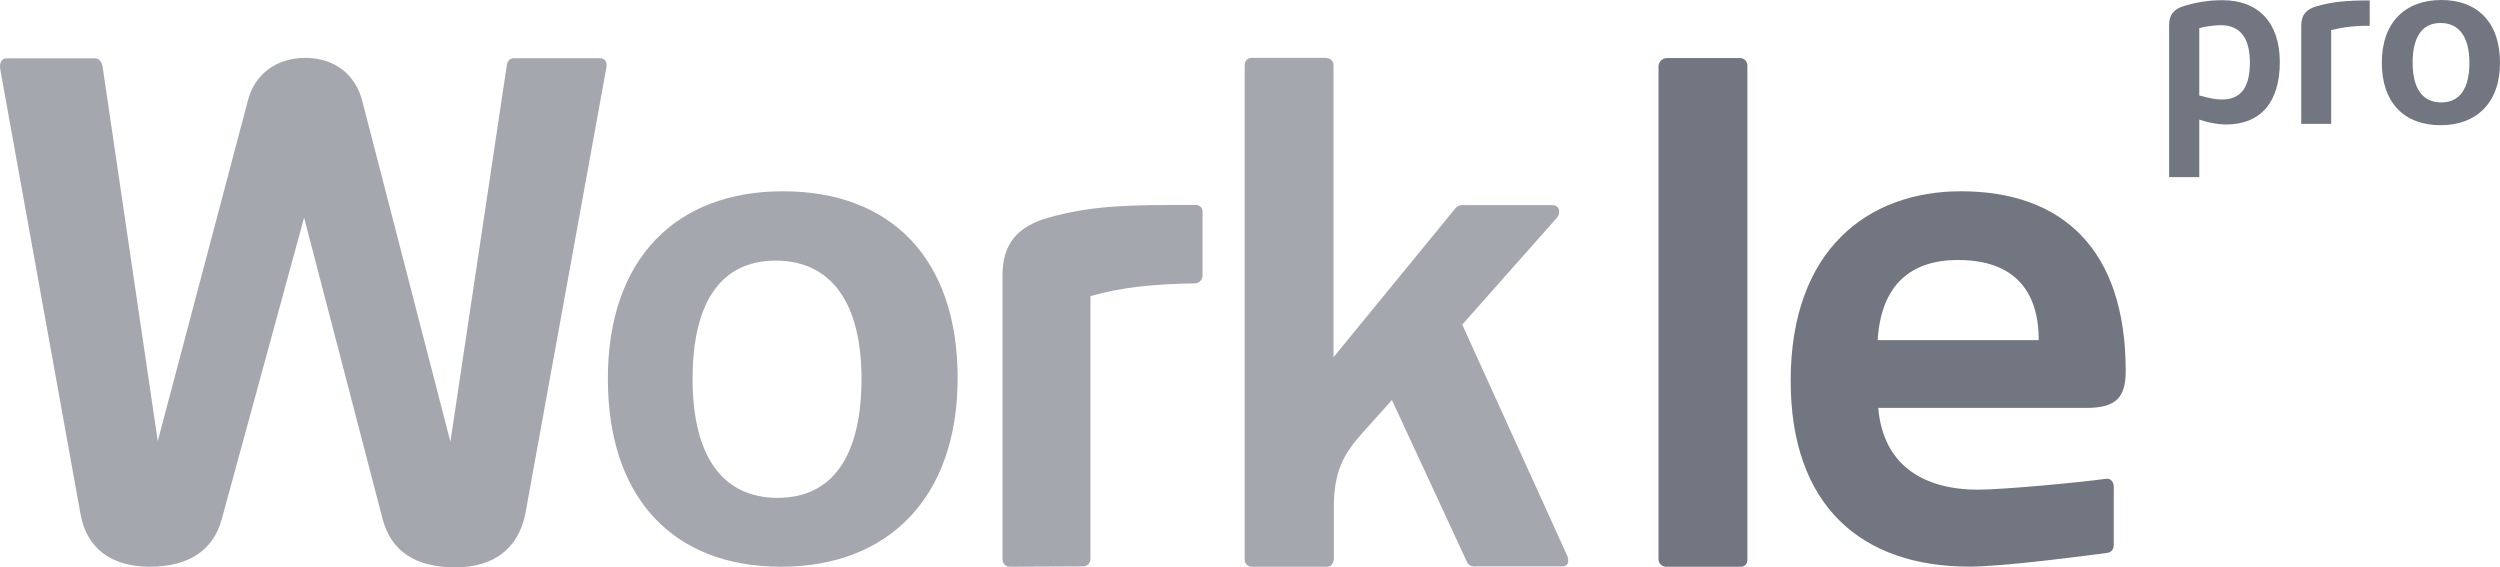 <?xml version="1.0" encoding="UTF-8"?> <svg xmlns="http://www.w3.org/2000/svg" width="141" height="32" viewBox="0 0 141 32" fill="none"><path d="M33.797 3.282H29.033C28.981 3.276 28.928 3.28 28.877 3.295C28.826 3.309 28.778 3.334 28.737 3.367C28.696 3.401 28.662 3.443 28.637 3.49C28.611 3.537 28.596 3.589 28.59 3.642L25.403 24.915L20.427 5.674C20.055 4.253 18.922 3.264 17.221 3.264C15.521 3.264 14.335 4.253 13.981 5.674L8.898 24.879L5.782 3.732C5.782 3.732 5.717 3.289 5.345 3.289H0.388C-0.09 3.289 0.008 3.876 0.008 3.876L4.542 28.997C4.878 30.867 6.207 31.964 8.456 31.964C10.598 31.964 12.033 31.065 12.511 29.267L17.151 12.274L21.578 29.267C22.056 31.101 23.455 32 25.669 32C27.882 32 29.21 30.921 29.618 29.033L34.204 3.786C34.204 3.768 34.31 3.282 33.797 3.282ZM44.164 10.788C38.108 10.788 34.283 14.612 34.283 21.358C34.283 28.05 37.931 31.964 44.058 31.964C50.115 31.964 54.011 28.05 54.011 21.322C54.011 14.594 50.257 10.788 44.164 10.788ZM43.861 28.079C40.762 28.079 39.062 25.745 39.062 21.362C39.062 17.106 40.62 14.699 43.755 14.699C46.854 14.699 48.589 17.052 48.589 21.362C48.589 25.709 46.96 28.079 43.861 28.079ZM67.432 11.559C63.731 11.559 61.695 11.559 59.127 12.278C57.427 12.764 56.541 13.699 56.541 15.533V31.55C56.541 31.606 56.552 31.662 56.573 31.713C56.595 31.765 56.626 31.811 56.666 31.85C56.706 31.889 56.753 31.919 56.805 31.939C56.856 31.958 56.911 31.967 56.967 31.964C57.392 31.964 60.614 31.946 61.057 31.946C61.114 31.95 61.17 31.943 61.223 31.924C61.277 31.905 61.326 31.876 61.367 31.837C61.409 31.798 61.442 31.751 61.465 31.699C61.488 31.646 61.5 31.59 61.5 31.533V16.701C63.271 16.198 65.042 16.018 67.397 15.982C67.509 15.979 67.615 15.932 67.694 15.852C67.773 15.772 67.819 15.664 67.822 15.55V11.973C67.828 11.919 67.822 11.864 67.805 11.812C67.788 11.761 67.759 11.713 67.722 11.674C67.685 11.635 67.64 11.604 67.59 11.584C67.54 11.564 67.486 11.556 67.432 11.559ZM88.403 31.369L82.471 18.308C82.471 18.308 87.642 12.471 87.819 12.272C87.996 12.074 88.031 11.57 87.536 11.57H82.489C82.416 11.563 82.342 11.575 82.274 11.603C82.207 11.631 82.147 11.675 82.099 11.732L75.21 20.145V3.679C75.21 3.282 74.785 3.264 74.785 3.264H70.57C70.57 3.264 70.199 3.264 70.199 3.715V31.55C70.197 31.606 70.206 31.662 70.227 31.715C70.248 31.767 70.279 31.814 70.32 31.853C70.36 31.892 70.407 31.922 70.46 31.942C70.512 31.961 70.568 31.968 70.624 31.964H74.838C75.21 31.964 75.228 31.532 75.228 31.532V28.847C75.192 26.613 75.759 25.622 76.875 24.379L78.504 22.56L82.737 31.694C82.767 31.765 82.816 31.826 82.879 31.87C82.941 31.915 83.015 31.941 83.091 31.946H88.049C88.633 31.982 88.403 31.369 88.403 31.369Z" fill="#A4A7AE"></path><path d="M98.109 3.274H94.018C93.9 3.275 93.787 3.319 93.699 3.398C93.611 3.477 93.555 3.587 93.54 3.705V31.514C93.537 31.57 93.545 31.627 93.564 31.681C93.583 31.734 93.612 31.784 93.65 31.825C93.688 31.867 93.734 31.901 93.785 31.925C93.836 31.948 93.891 31.961 93.947 31.963C95.045 31.963 97.826 31.964 98.162 31.964C98.215 31.968 98.267 31.96 98.316 31.942C98.365 31.923 98.41 31.894 98.447 31.857C98.484 31.819 98.512 31.774 98.53 31.724C98.549 31.674 98.556 31.621 98.552 31.568V3.741C98.559 3.68 98.552 3.617 98.532 3.559C98.513 3.5 98.481 3.447 98.439 3.402C98.396 3.357 98.345 3.323 98.288 3.301C98.231 3.278 98.17 3.269 98.109 3.274ZM119.89 20.931C119.89 14.031 116.295 10.788 110.591 10.788C105.368 10.788 100.994 14.067 100.994 21.472C100.994 28.498 104.944 31.959 111.087 31.959C112.947 31.959 117.482 31.363 118.845 31.183C119.076 31.148 119.217 31.004 119.217 30.696V27.453C119.217 27.203 119.056 26.968 118.79 27.003C117.358 27.203 112.984 27.617 111.567 27.617C108.449 27.617 106.2 26.21 105.934 23.003H117.834C119.341 22.967 119.89 22.409 119.89 20.931ZM105.899 19.182C106.093 16.086 107.741 14.664 110.432 14.664C113.619 14.664 114.985 16.427 114.985 19.182H105.899Z" fill="#717680"></path><path d="M122.338 9.989V1.42C122.338 0.829 122.599 0.514 123.182 0.338C123.883 0.121 124.61 0.011 125.342 0.011C127.39 0.011 128.581 1.295 128.581 3.498C128.581 5.726 127.539 7.023 125.528 7.023C125.02 7.007 124.519 6.914 124.039 6.745V9.989H122.338ZM126.893 3.523C126.893 2.226 126.409 1.42 125.243 1.42C124.837 1.43 124.433 1.485 124.039 1.584V5.386C124.733 5.575 125.031 5.613 125.305 5.613C126.447 5.613 126.893 4.857 126.893 3.523Z" fill="#717680"></path><path d="M133.651 1.459C132.92 1.439 132.188 1.52 131.478 1.699V6.986H129.79V1.447C129.79 0.83 130.088 0.515 130.659 0.352C131.553 0.1 132.321 0.024 133.651 0.024V1.459Z" fill="#717680"></path><path d="M137.649 7.062C135.589 7.062 134.334 5.778 134.334 3.537C134.334 1.271 135.65 0 137.687 0C139.736 0 141 1.271 141 3.537C141 5.791 139.685 7.062 137.649 7.062ZM137.649 1.297C136.594 1.297 136.073 2.102 136.073 3.537C136.073 5.01 136.644 5.778 137.687 5.778C138.73 5.778 139.275 4.997 139.275 3.537C139.275 2.089 138.692 1.297 137.649 1.297Z" fill="#717680"></path></svg> 